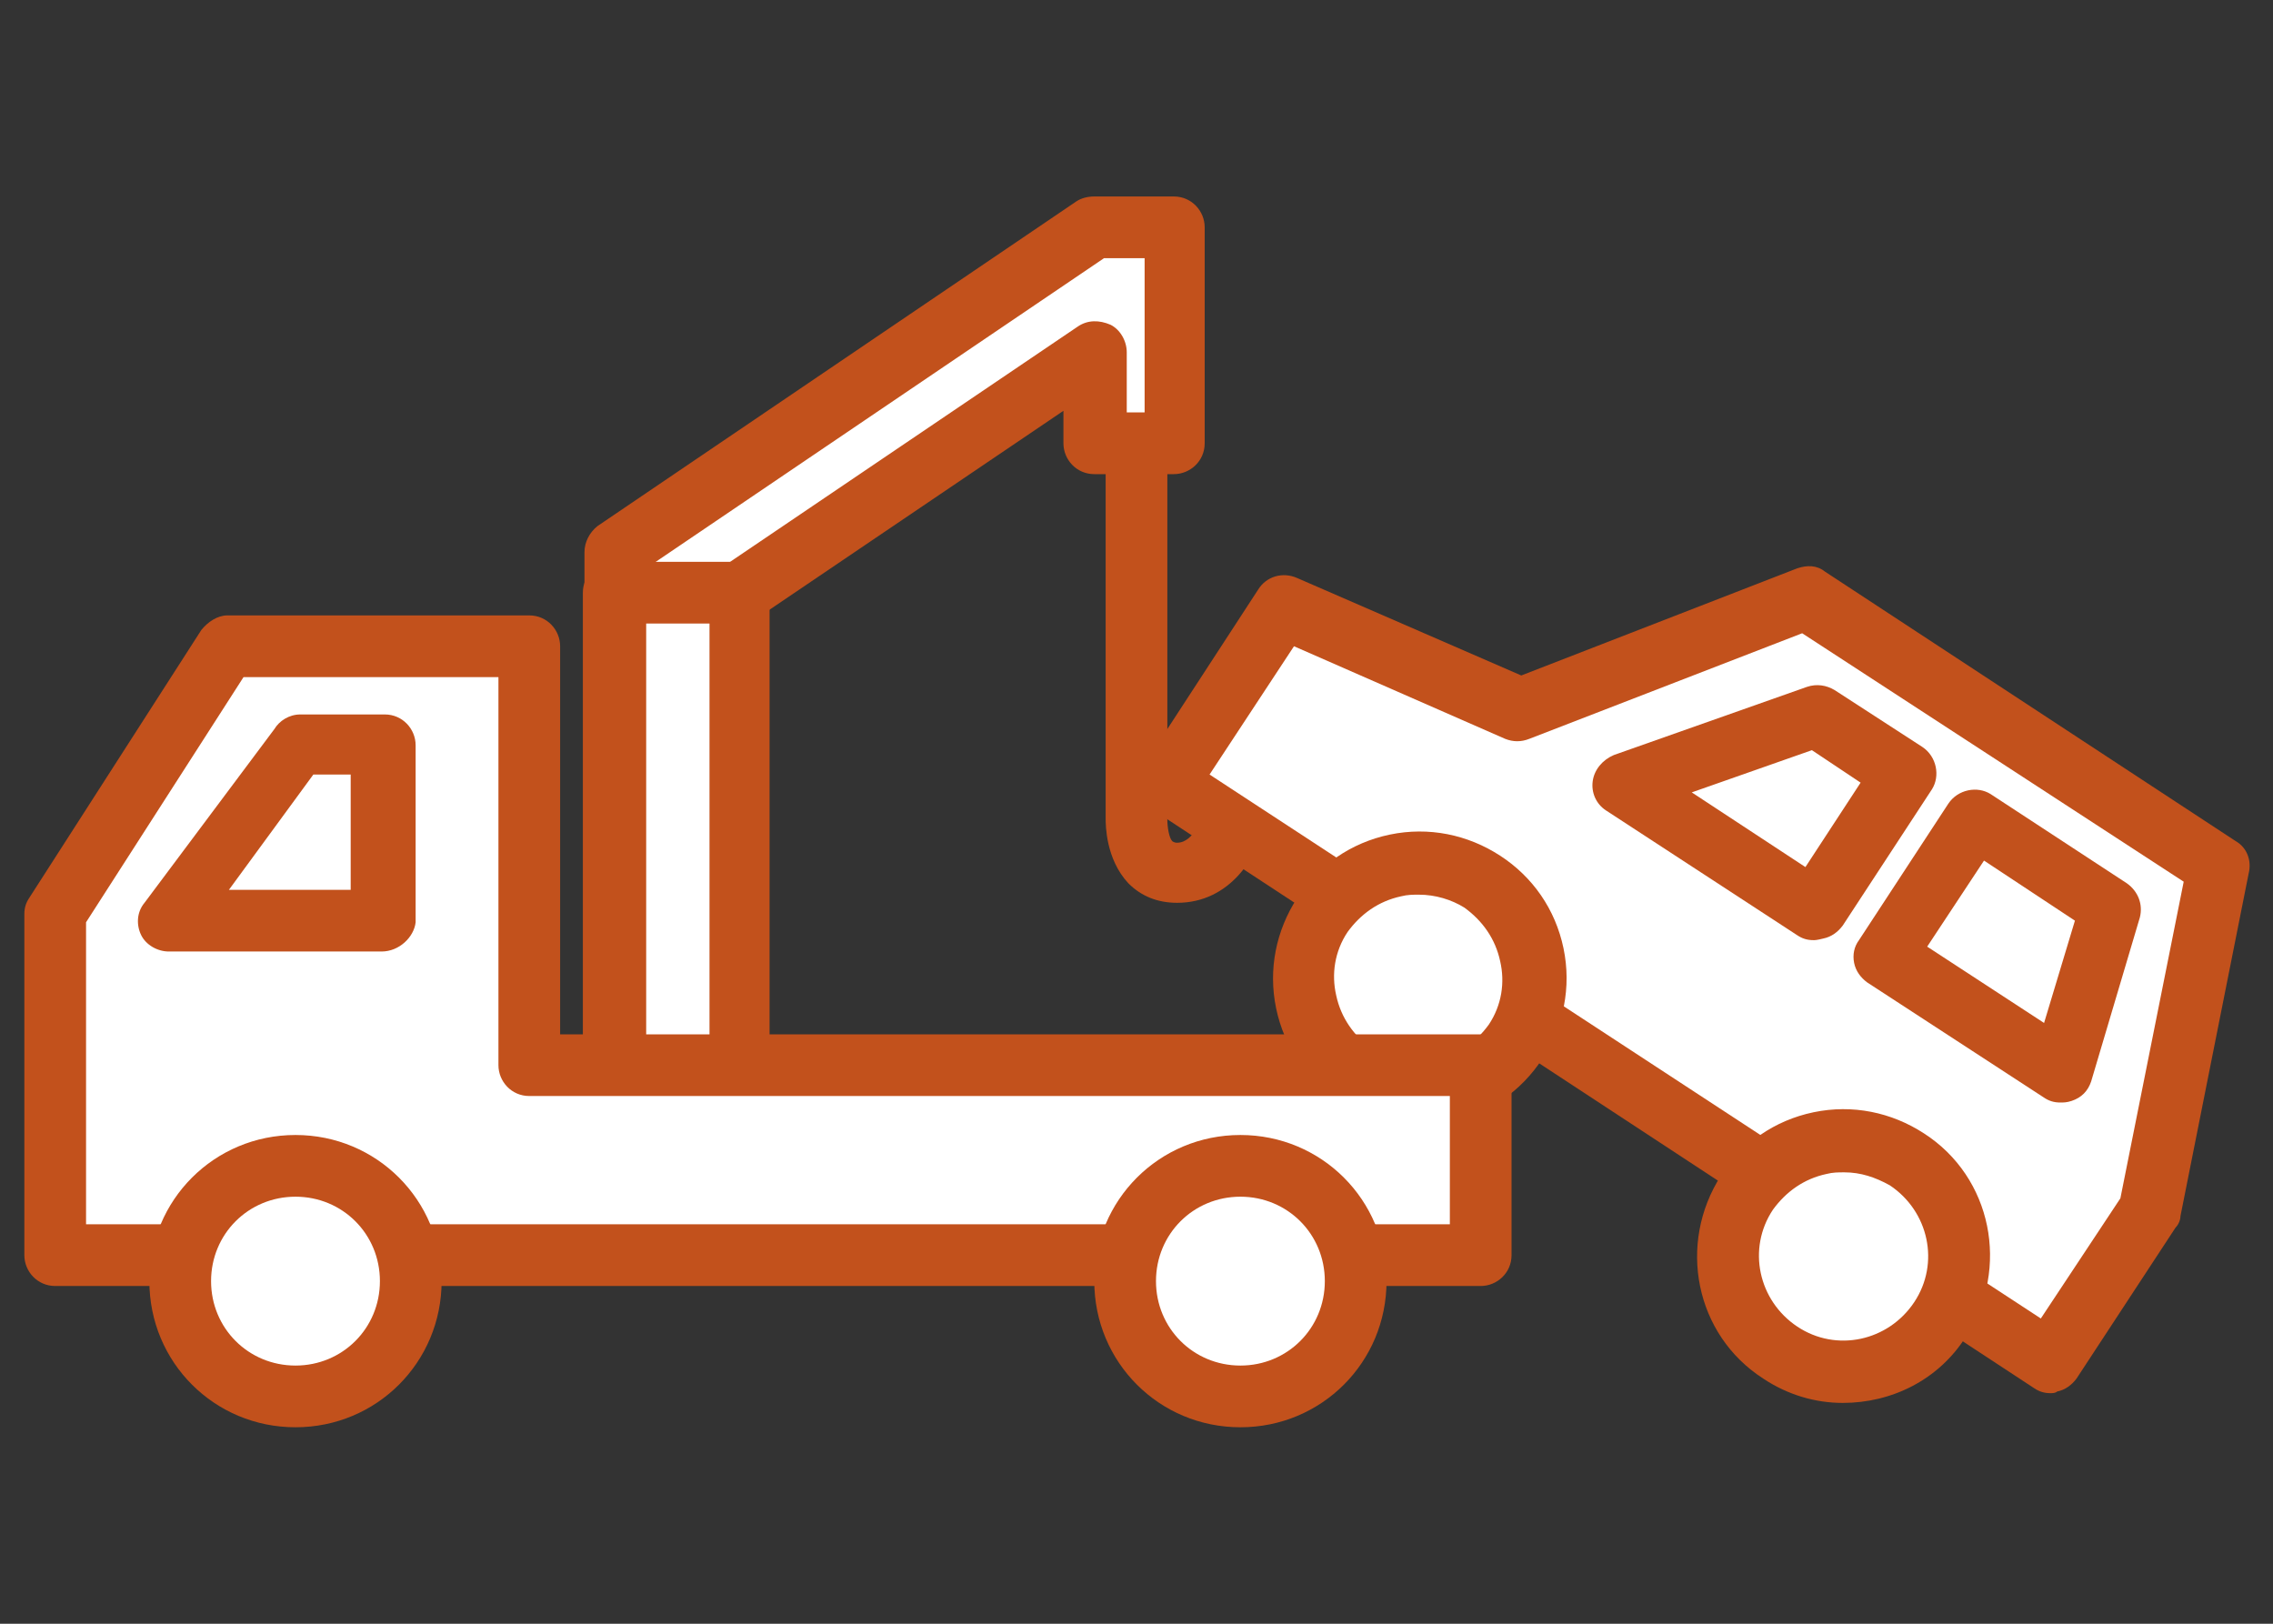 <?xml version="1.0" encoding="utf-8"?>
<!-- Generator: Adobe Illustrator 28.1.0, SVG Export Plug-In . SVG Version: 6.00 Build 0)  -->
<svg version="1.1" id="レイヤー_1" xmlns="http://www.w3.org/2000/svg" xmlns:xlink="http://www.w3.org/1999/xlink" x="0px"
	 y="0px" viewBox="0 0 140 100" style="enable-background:new 0 0 140 100;" xml:space="preserve">
<rect x="0" y="0" width="140" height="100" fill="#333333" stroke="none"/>
<style type="text/css">
	.st0{fill:#FFFFFF;}
	.st1{fill:#FCEFD2;}
	.st2{fill:#C2511C;}
	.st3{fill:#FFFFFF;stroke:#231815;stroke-width:4.595;stroke-linecap:round;stroke-linejoin:round;stroke-miterlimit:10;}
</style>
<g>
	<g>
		<g>
			<rect x="439.7" y="-173.9" class="st0" width="81.9" height="65.2"/>
		</g>
		<rect x="439.3" y="-174.4" class="st1" width="81.9" height="13.7"/>
	</g>
	<path class="st2" d="M521.4-110.1c-0.7,0-1.5,0-2.2,0c-2,0-4,0-6,0c-2.9,0-5.9,0-8.8,0c-3.6,0-7.2,0-10.8,0c-3.9,0-7.9,0-11.8,0
		c-4,0-7.9,0-11.9,0c-3.7,0-7.4,0-11.1,0c-3.1,0-6.2,0-9.4,0c-2.2,0-4.5,0-6.7,0c-1.1,0-2.1,0-3.2,0h-0.1c0.3,0.3,0.7,0.7,1,1
		c0-0.6,0-1.2,0-1.7c0-1.6,0-3.2,0-4.7c0-2.3,0-4.7,0-7c0-2.9,0-5.7,0-8.6c0-3.1,0-6.3,0-9.4c0-3.2,0-6.3,0-9.5c0-2.9,0-5.9,0-8.8
		c0-2.5,0-5,0-7.5c0-1.8,0-3.6,0-5.3c0-0.8,0-1.7,0-2.6v-0.1c-0.3,0.3-0.7,0.7-1,1c0.7,0,1.5,0,2.2,0c2,0,4,0,6,0c2.9,0,5.9,0,8.8,0
		c3.6,0,7.2,0,10.8,0c3.9,0,7.9,0,11.8,0c4,0,7.9,0,11.9,0c3.7,0,7.4,0,11.1,0c3.1,0,6.2,0,9.4,0c2.2,0,4.5,0,6.7,0
		c1.1,0,2.1,0,3.2,0h0.1c-0.3-0.3-0.7-0.7-1-1c0,0.6,0,1.2,0,1.7c0,1.6,0,3.2,0,4.7c0,2.3,0,4.7,0,7c0,2.9,0,5.7,0,8.6
		c0,3.1,0,6.3,0,9.4c0,3.2,0,6.3,0,9.5c0,2.9,0,5.9,0,8.8c0,2.5,0,5,0,7.5c0,1.8,0,3.6,0,5.3c0,0.9,0,1.7,0,2.6v0.1
		c0,1.3,2.1,1.3,2.1,0c0-0.6,0-1.2,0-1.7c0-1.6,0-3.2,0-4.7c0-2.3,0-4.7,0-7c0-2.9,0-5.7,0-8.6c0-3.1,0-6.3,0-9.4c0-3.2,0-6.3,0-9.5
		c0-2.9,0-5.9,0-8.8c0-2.5,0-5,0-7.5c0-1.8,0-3.6,0-5.3c0-0.9,0-1.7,0-2.6v-0.1c0-0.6-0.5-1-1-1c-0.7,0-1.5,0-2.2,0c-2,0-4,0-6,0
		c-2.9,0-5.9,0-8.8,0c-3.6,0-7.2,0-10.8,0c-3.9,0-7.9,0-11.8,0c-4,0-7.9,0-11.9,0c-3.7,0-7.4,0-11.1,0c-3.1,0-6.2,0-9.4,0
		c-2.2,0-4.5,0-6.7,0c-1.1,0-2.1,0-3.2,0h-0.1c-0.6,0-1,0.5-1,1c0,0.6,0,1.2,0,1.7c0,1.6,0,3.2,0,4.7c0,2.3,0,4.7,0,7
		c0,2.9,0,5.7,0,8.6c0,3.1,0,6.3,0,9.4c0,3.2,0,6.3,0,9.5c0,2.9,0,5.9,0,8.8c0,2.5,0,5,0,7.5c0,1.8,0,3.6,0,5.3c0,0.9,0,1.7,0,2.6
		v0.1c0,0.6,0.5,1,1,1c0.7,0,1.5,0,2.2,0c2,0,4,0,6,0c2.9,0,5.9,0,8.8,0c3.6,0,7.2,0,10.8,0c3.9,0,7.9,0,11.8,0c4,0,7.9,0,11.9,0
		c3.7,0,7.4,0,11.1,0c3.1,0,6.2,0,9.4,0c2.2,0,4.5,0,6.7,0c1.1,0,2.1,0,3.2,0h0.1C522.7-108,522.7-110.1,521.4-110.1z"/>
	<path class="st2" d="M444.6-159.7c0.6,0,1.3,0,1.9,0c1.7,0,3.5,0,5.2,0c2.6,0,5.1,0,7.7,0c3.1,0,6.2,0,9.4,0c3.4,0,6.8,0,10.3,0
		s6.9,0,10.4,0c3.2,0,6.4,0,9.7,0c2.7,0,5.5,0,8.2,0c2,0,3.9,0,5.9,0c0.9,0,1.9,0,2.8,0h0.1c1.3,0,1.3-2.1,0-2.1c-0.6,0-1.3,0-1.9,0
		c-1.7,0-3.5,0-5.2,0c-2.6,0-5.1,0-7.7,0c-3.1,0-6.2,0-9.4,0c-3.4,0-6.8,0-10.3,0s-6.9,0-10.4,0c-3.2,0-6.4,0-9.7,0
		c-2.7,0-5.5,0-8.2,0c-2,0-3.9,0-5.9,0c-0.9,0-1.9,0-2.8,0h-0.1C443.3-161.8,443.3-159.7,444.6-159.7L444.6-159.7z"/>
	<g>
		<path class="st2" d="M458-180.5c0,3.6,0,7.1,0,10.7c0,0.5,0,1,0,1.5c0,1.3,2.1,1.3,2.1,0c0-3.6,0-7.1,0-10.7c0-0.5,0-1,0-1.5
			C460.1-181.8,458-181.8,458-180.5L458-180.5z"/>
		<path class="st2" d="M500.7-180.4c0,3.6,0,7.1,0,10.7c0,0.5,0,1,0,1.5c0,1.3,2.1,1.3,2.1,0c0-3.6,0-7.1,0-10.7c0-0.5,0-1,0-1.5
			C502.8-181.7,500.7-181.7,500.7-180.4L500.7-180.4z"/>
		<path class="st2" d="M479.4-180.3c0,3.6,0,7.1,0,10.7c0,0.5,0,1,0,1.5c0,1.3,2.1,1.3,2.1,0c0-3.6,0-7.1,0-10.7c0-0.5,0-1,0-1.5
			C481.4-181.7,479.4-181.7,479.4-180.3L479.4-180.3z"/>
	</g>
	<g>
		<g>
			<g>
				<rect x="468.7" y="-154.2" class="st1" width="8.2" height="8.2"/>
			</g>
			<g>
				<rect x="483.6" y="-154.2" class="st1" width="8.2" height="8.2"/>
			</g>
			<g>
				<rect x="498.5" y="-154.2" class="st1" width="8.2" height="8.2"/>
			</g>
		</g>
		<g>
			<g>
				<rect x="468.7" y="-140.5" class="st1" width="8.2" height="8.2"/>
			</g>
			<g>
				<rect x="483.6" y="-140.5" class="st1" width="8.2" height="8.2"/>
			</g>
			<g>
				<rect x="498.5" y="-140.5" class="st1" width="8.2" height="8.2"/>
			</g>
			<g>
				<rect x="453.9" y="-140.3" class="st2" width="8.2" height="8.2"/>
			</g>
		</g>
		<g>
			<g>
				<rect x="468.7" y="-126.5" class="st1" width="8.2" height="8.2"/>
			</g>
			<g>
				<rect x="483.6" y="-126.5" class="st1" width="8.2" height="8.2"/>
			</g>
			<g>
				<rect x="453.9" y="-126.4" class="st1" width="8.2" height="8.2"/>
			</g>
		</g>
	</g>
	<g>
		<g>
			<circle class="st0" cx="521.3" cy="-118.2" r="16.1"/>
			<path class="st2" d="M536.3-118.2c0,1.6-0.2,3.1-0.7,4.7c-0.5,1.4-1.2,2.8-2.1,4.1c-1.7,2.4-4.2,4.3-7,5.3
				c-6,2.2-12.7,0.4-16.8-4.5c-0.9-1-1.8-2.6-2.3-3.8c-0.3-0.7-0.5-1.5-0.7-2.3c-0.2-0.8-0.3-1.5-0.4-2.3c-0.2-3.2,0.5-6.2,2.1-8.9
				c1.6-2.6,3.9-4.7,6.7-6s6.1-1.6,9.1-1c6.2,1.3,10.9,6.2,11.9,12.5C536.3-119.8,536.3-118.9,536.3-118.2c0,1.3,2.1,1.3,2.1,0
				c0-3.5-1.1-7-3.2-9.9c-2-2.8-4.9-5-8.1-6.2c-6.6-2.4-14.4-0.3-18.9,5.2c-2.3,2.7-3.6,6.1-3.9,9.6c-0.3,3.5,0.6,7.1,2.4,10.1
				c1.8,2.9,4.4,5.3,7.5,6.7c3.3,1.5,7,1.9,10.5,1.2c6.8-1.4,12.3-7.1,13.4-14c0.1-0.9,0.2-1.8,0.2-2.8
				C538.4-119.5,536.3-119.5,536.3-118.2z"/>
		</g>
		<path class="st2" d="M520.3-129.4c0,3.5,0,7,0,10.5c0,0.5,0,1,0,1.5c0,1.3,2.1,1.3,2.1,0c0-3.5,0-7,0-10.5c0-0.5,0-1,0-1.5
			C522.4-130.7,520.3-130.7,520.3-129.4L520.3-129.4z"/>
		<path class="st2" d="M527-112.7c-1.4-1.6-2.9-3.2-4.3-4.8c-0.2-0.2-0.4-0.5-0.6-0.7c-0.4-0.4-1.1-0.4-1.5,0c-0.4,0.4-0.4,1,0,1.5
			c1.4,1.6,2.9,3.2,4.3,4.8c0.2,0.2,0.4,0.5,0.6,0.7c0.4,0.4,1.1,0.4,1.5,0C527.4-111.7,527.4-112.3,527-112.7L527-112.7z"/>
	</g>
</g>
<g>
	<path class="st2" d="M72.5,55.6c-1.2,0-2.2-0.4-3-1.2c-1.4-1.5-1.4-3.6-1.4-4l0-26.2c0-1.1,0.9-1.9,1.9-1.9c1.1,0,1.9,0.9,1.9,1.9
		v26.3c0,0.4,0.1,1.1,0.3,1.3c0,0,0.1,0.1,0.3,0.1c1.1,0,1.6-1.8,1.6-1.8c0.3-1,1.3-1.6,2.3-1.3c1,0.3,1.6,1.3,1.4,2.3
		C77.4,52.7,75.8,55.6,72.5,55.6z"/>
	<g>
		<g>
			<g>
				<polygon class="st0" points="132.4,74.5 126.3,83.9 71.9,48.3 79,37.4 93.5,43.7 111.3,36.8 136.6,53.4 				"/>
				<path class="st2" d="M126.3,85.8c-0.4,0-0.7-0.1-1-0.3L70.9,49.8c-0.4-0.3-0.7-0.7-0.8-1.2c-0.1-0.5,0-1,0.3-1.4l7.1-10.9
					c0.5-0.8,1.5-1.1,2.4-0.7l13.8,6l17-6.6c0.6-0.2,1.2-0.2,1.7,0.2l25.3,16.6c0.7,0.4,1,1.2,0.8,2l-4.2,21.1
					c0,0.2-0.1,0.5-0.3,0.7l-6.1,9.3c-0.3,0.4-0.7,0.7-1.2,0.8C126.6,85.8,126.4,85.8,126.3,85.8z M74.5,47.7l51.2,33.5l4.9-7.4
					l3.9-19.5L111,39l-16.8,6.5c-0.5,0.2-1,0.2-1.5,0l-13-5.7L74.5,47.7z M132.4,74.5L132.4,74.5L132.4,74.5z"/>
			</g>
			<g>
				<g>
					
						<ellipse transform="matrix(0.306 -0.952 0.952 0.306 3.28 125.072)" class="st0" cx="87.4" cy="60.3" rx="7.1" ry="7.1"/>
					<path class="st2" d="M87.4,69.3c-1.7,0-3.4-0.5-4.9-1.5c-2-1.3-3.4-3.3-3.9-5.7c-0.5-2.4,0-4.8,1.3-6.8c1.3-2,3.3-3.4,5.7-3.9
						c2.4-0.5,4.8,0,6.8,1.3c2,1.3,3.4,3.3,3.9,5.7c0.5,2.4,0,4.8-1.3,6.8c-1.3,2-3.3,3.4-5.7,3.9C88.6,69.3,88,69.3,87.4,69.3z
						 M87.4,55.1c-0.4,0-0.7,0-1.1,0.1c-1.4,0.3-2.5,1.1-3.3,2.2c-0.8,1.2-1,2.6-0.7,3.9c0.3,1.4,1.1,2.5,2.2,3.3
						c1.2,0.8,2.6,1,3.9,0.7c1.4-0.3,2.5-1.1,3.3-2.2l0,0c0.8-1.2,1-2.6,0.7-3.9c-0.3-1.4-1.1-2.5-2.2-3.3
						C89.4,55.4,88.4,55.1,87.4,55.1z"/>
				</g>
				<g>
					
						<ellipse transform="matrix(0.998 -6.137714e-02 6.137714e-02 0.998 -4.537 7.115)" class="st0" cx="113.5" cy="77.4" rx="7.1" ry="7.1"/>
					<path class="st2" d="M113.5,86.4c-1.7,0-3.4-0.5-4.9-1.5c-4.2-2.7-5.3-8.3-2.6-12.5c1.3-2,3.3-3.4,5.7-3.9
						c2.4-0.5,4.8,0,6.8,1.3c4.2,2.7,5.3,8.3,2.6,12.5l0,0C119.4,85,116.5,86.4,113.5,86.4z M113.6,72.2c-0.4,0-0.7,0-1.1,0.1
						c-1.4,0.3-2.5,1.1-3.3,2.2c-1.6,2.4-0.9,5.6,1.5,7.2c2.4,1.6,5.6,0.9,7.2-1.5l0,0c1.6-2.4,0.9-5.6-1.5-7.2
						C115.5,72.5,114.6,72.2,113.6,72.2z M119.5,81.3L119.5,81.3L119.5,81.3z"/>
				</g>
			</g>
			<g>
				<polygon class="st0" points="129.9,55.9 121.5,50.5 116,58.9 126.9,66 				"/>
				<path class="st2" d="M126.9,67.9c-0.4,0-0.7-0.1-1-0.3L115,60.5c-0.4-0.3-0.7-0.7-0.8-1.2c-0.1-0.5,0-1,0.3-1.4l5.5-8.4
					c0.6-0.9,1.8-1.1,2.6-0.6l8.4,5.5c0.7,0.5,1,1.3,0.8,2.1l-3,10.1c-0.2,0.6-0.6,1-1.2,1.2C127.3,67.9,127.1,67.9,126.9,67.9z
					 M118.7,58.3l7.2,4.7l1.9-6.3l-5.6-3.7L118.7,58.3z"/>
			</g>
			<g>
				<polygon class="st0" points="111.8,44.1 99.9,48.3 107.7,53.4 111.7,56 117.2,47.6 				"/>
				<path class="st2" d="M111.7,57.9c-0.4,0-0.7-0.1-1-0.3l-11.8-7.7c-0.6-0.4-0.9-1.1-0.8-1.8c0.1-0.7,0.6-1.3,1.3-1.6l11.9-4.2
					c0.6-0.2,1.2-0.1,1.7,0.2l5.4,3.5c0.9,0.6,1.1,1.8,0.6,2.6l-5.5,8.4c-0.3,0.4-0.7,0.7-1.2,0.8C111.9,57.9,111.8,57.9,111.7,57.9
					z M104.2,48.8l7,4.6l3.4-5.2l-3-2L104.2,48.8z"/>
			</g>
		</g>
	</g>
	<g>
		<polygon class="st0" points="71.1,14 67.4,14 37.9,34 37.9,41.7 67.4,21.7 67.4,27.3 72.3,27.3 72.3,14 		"/>
		<path class="st2" d="M37.9,43.6c-0.3,0-0.6-0.1-0.9-0.2c-0.6-0.3-1-1-1-1.7V34c0-0.6,0.3-1.2,0.8-1.6l29.5-20
			c0.3-0.2,0.7-0.3,1.1-0.3h4.9c1.1,0,1.9,0.9,1.9,1.9v13.3c0,1.1-0.9,1.9-1.9,1.9h-4.9c-1.1,0-1.9-0.9-1.9-1.9v-2l-26.6,18
			C38.6,43.5,38.2,43.6,37.9,43.6z M39.8,35v3.1l26.6-18c0.6-0.4,1.3-0.4,2-0.1c0.6,0.3,1,1,1,1.7v3.7h1.1v-9.5H68L39.8,35z"/>
	</g>
	<g>
		<rect x="37.9" y="36.5" class="st0" width="7.7" height="33.8"/>
		<path class="st2" d="M45.5,72.3h-7.7c-1.1,0-1.9-0.9-1.9-1.9V36.5c0-1.1,0.9-1.9,1.9-1.9h7.7c1.1,0,1.9,0.9,1.9,1.9v33.8
			C47.4,71.4,46.6,72.3,45.5,72.3z M39.8,68.4h3.9v-30h-3.9V68.4z"/>
	</g>
	<g>
		<polygon class="st0" points="32.6,65.6 32.6,39.8 14,39.8 3.4,56.3 3.4,63.6 3.4,77.3 91.2,77.3 91.2,65.6 		"/>
		<path class="st2" d="M91.2,79.2H3.4c-1.1,0-1.9-0.9-1.9-1.9V56.3c0-0.4,0.1-0.7,0.3-1l10.6-16.5c0.4-0.5,1-0.9,1.6-0.9h18.6
			c1.1,0,1.9,0.9,1.9,1.9v23.9h56.7c1.1,0,1.9,0.9,1.9,1.9v11.7C93.1,78.4,92.2,79.2,91.2,79.2z M5.3,75.4h84v-7.9H32.6
			c-1.1,0-1.9-0.9-1.9-1.9V41.7H15L5.3,56.8V75.4z"/>
	</g>
	<g>
		<g>
			<circle class="st0" cx="18.2" cy="78.9" r="7.1"/>
			<path class="st2" d="M18.2,87.9c-5,0-9-4-9-9c0-5,4-9,9-9c5,0,9,4,9,9C27.2,83.9,23.2,87.9,18.2,87.9z M18.2,73.7
				c-2.9,0-5.2,2.3-5.2,5.2c0,2.9,2.3,5.2,5.2,5.2c2.9,0,5.2-2.3,5.2-5.2C23.4,76,21.1,73.7,18.2,73.7z"/>
		</g>
		<g>
			<circle class="st0" cx="76.4" cy="78.9" r="7.1"/>
			<path class="st2" d="M76.4,87.9c-5,0-9-4-9-9c0-5,4-9,9-9c5,0,9,4,9,9C85.4,83.9,81.4,87.9,76.4,87.9z M76.4,73.7
				c-2.9,0-5.2,2.3-5.2,5.2c0,2.9,2.3,5.2,5.2,5.2c2.9,0,5.2-2.3,5.2-5.2C81.6,76,79.3,73.7,76.4,73.7z"/>
		</g>
	</g>
	<g>
		<polygon class="st0" points="18.4,45.8 18.4,45.8 10.4,56.7 18.4,56.7 23.5,56.7 23.5,45.8 		"/>
		<path class="st2" d="M23.5,58.6H10.4c-0.7,0-1.4-0.4-1.7-1c-0.3-0.6-0.3-1.4,0.2-2l8-10.7c0.3-0.5,0.9-0.9,1.6-0.9h5.2
			c1.1,0,1.9,0.9,1.9,1.9v10.9C25.5,57.7,24.6,58.6,23.5,58.6z M14.1,54.8h7.5v-7.1h-2.3L14.1,54.8z M18.4,45.8L18.4,45.8L18.4,45.8
			z"/>
	</g>
</g>
<g>
	<g>
		<g>
			<g>
				<g>
					<g>
						<polygon class="st0" points="109.4,-119.9 109.4,-187.6 39.3,-187.6 39.3,-102.2 91.7,-102.2 						"/>
						<path class="st2" d="M91.7-99.9H39.3c-1.3,0-2.3-1-2.3-2.3v-85.4c0-1.3,1-2.3,2.3-2.3h70.1c1.3,0,2.3,1,2.3,2.3v67.7
							c0,0.6-0.2,1.2-0.7,1.6l-17.7,17.7C92.9-100.2,92.3-99.9,91.7-99.9z M41.5-104.5h49.2l16.3-16.3v-64.5H41.5V-104.5z
							 M109.4-119.9L109.4-119.9L109.4-119.9z"/>
					</g>
					<g>
						<polygon class="st0" points="109.4,-119.9 91.7,-119.9 91.7,-102.2 						"/>
						<path class="st2" d="M91.7-99.9c-0.3,0-0.6-0.1-0.9-0.2c-0.9-0.4-1.4-1.2-1.4-2.1v-17.7c0-1.3,1-2.3,2.3-2.3h17.7
							c0.9,0,1.8,0.6,2.1,1.4c0.4,0.9,0.2,1.8-0.5,2.5l-17.7,17.7C92.9-100.2,92.3-99.9,91.7-99.9z M94-117.6v9.8l9.8-9.8H94z"/>
					</g>
				</g>
				<g>
					<path class="st3" d="M96.3-147.8"/>
					<path class="st3" d="M52.3-147.8"/>
				</g>
			</g>
		</g>
	</g>
	<g>
		<g>
			<path class="st2" d="M64.3-161.9H54.2c-1.3,0-2.3-1-2.3-2.3v-10.1c0-1.3,1-2.3,2.3-2.3h10.1c1.3,0,2.3,1,2.3,2.3v10.1
				C66.6-162.9,65.6-161.9,64.3-161.9z M56.5-166.5H62v-5.5h-5.5V-166.5z"/>
			<g>
				<path class="st0" d="M60-164.7c-1.1,0-2.1-0.6-2.6-1.5l-1.7-2.9c-0.4-0.7-0.5-1.5-0.3-2.3c0.2-0.8,0.7-1.5,1.4-1.9
					c1.5-0.9,3.3-0.4,4.2,1.1l0.2,0.3l6-3.5c0.7-0.4,1.5-0.5,2.3-0.3c0.8,0.2,1.5,0.7,1.9,1.4c0.9,1.5,0.4,3.4-1.1,4.2l-8.6,5
					C61.1-164.8,60.6-164.7,60-164.7z M59.6-171.5L59.6-171.5C59.6-171.4,59.6-171.4,59.6-171.5z M69.4-171.5L69.4-171.5
					C69.4-171.5,69.4-171.5,69.4-171.5z"/>
				<path class="st2" d="M60-165.5c-0.8,0-1.5-0.4-2-1.1l-1.7-2.9c-0.7-1.1-0.3-2.5,0.8-3.2c1.1-0.7,2.5-0.3,3.2,0.8l0.6,1l6.6-3.9
					c1.1-0.6,2.5-0.3,3.1,0.8c0.6,1.1,0.3,2.5-0.8,3.1l-8.6,5C60.8-165.6,60.4-165.5,60-165.5z"/>
			</g>
		</g>
		<g>
			<path class="st2" d="M91-169.5H73.7c-1.3,0-2.3-1-2.3-2.3c0-1.3,1-2.3,2.3-2.3H91c1.3,0,2.3,1,2.3,2.3
				C93.3-170.5,92.3-169.5,91-169.5z"/>
			<path class="st2" d="M86.9-164.4H73.7c-1.3,0-2.3-1-2.3-2.3c0-1.3,1-2.3,2.3-2.3h13.1c1.3,0,2.3,1,2.3,2.3
				C89.1-165.4,88.1-164.4,86.9-164.4z"/>
		</g>
		<path class="st2" d="M64.3-139.7H54.2c-1.3,0-2.3-1-2.3-2.3v-10.1c0-1.3,1-2.3,2.3-2.3h10.1c1.3,0,2.3,1,2.3,2.3v10.1
			C66.6-140.7,65.6-139.7,64.3-139.7z M56.5-144.3H62v-5.5h-5.5V-144.3z"/>
		<g>
			<path class="st2" d="M91-147.3H73.7c-1.3,0-2.3-1-2.3-2.3c0-1.3,1-2.3,2.3-2.3H91c1.3,0,2.3,1,2.3,2.3
				C93.3-148.3,92.3-147.3,91-147.3z"/>
			<path class="st2" d="M86.9-142.2H73.7c-1.3,0-2.3-1-2.3-2.3s1-2.3,2.3-2.3h13.1c1.3,0,2.3,1,2.3,2.3S88.1-142.2,86.9-142.2z"/>
		</g>
		<path class="st2" d="M64.3-117.4H54.2c-1.3,0-2.3-1-2.3-2.3v-10.1c0-1.3,1-2.3,2.3-2.3h10.1c1.3,0,2.3,1,2.3,2.3v10.1
			C66.6-118.5,65.6-117.4,64.3-117.4z M56.5-122H62v-5.5h-5.5V-122z"/>
		<g>
			<path class="st2" d="M91-125H73.7c-1.3,0-2.3-1-2.3-2.3c0-1.3,1-2.3,2.3-2.3H91c1.3,0,2.3,1,2.3,2.3C93.3-126.1,92.3-125,91-125z
				"/>
			<path class="st2" d="M86.9-120H73.7c-1.3,0-2.3-1-2.3-2.3c0-1.3,1-2.3,2.3-2.3h13.1c1.3,0,2.3,1,2.3,2.3
				C89.1-121,88.1-120,86.9-120z"/>
		</g>
	</g>
</g>
</svg>
